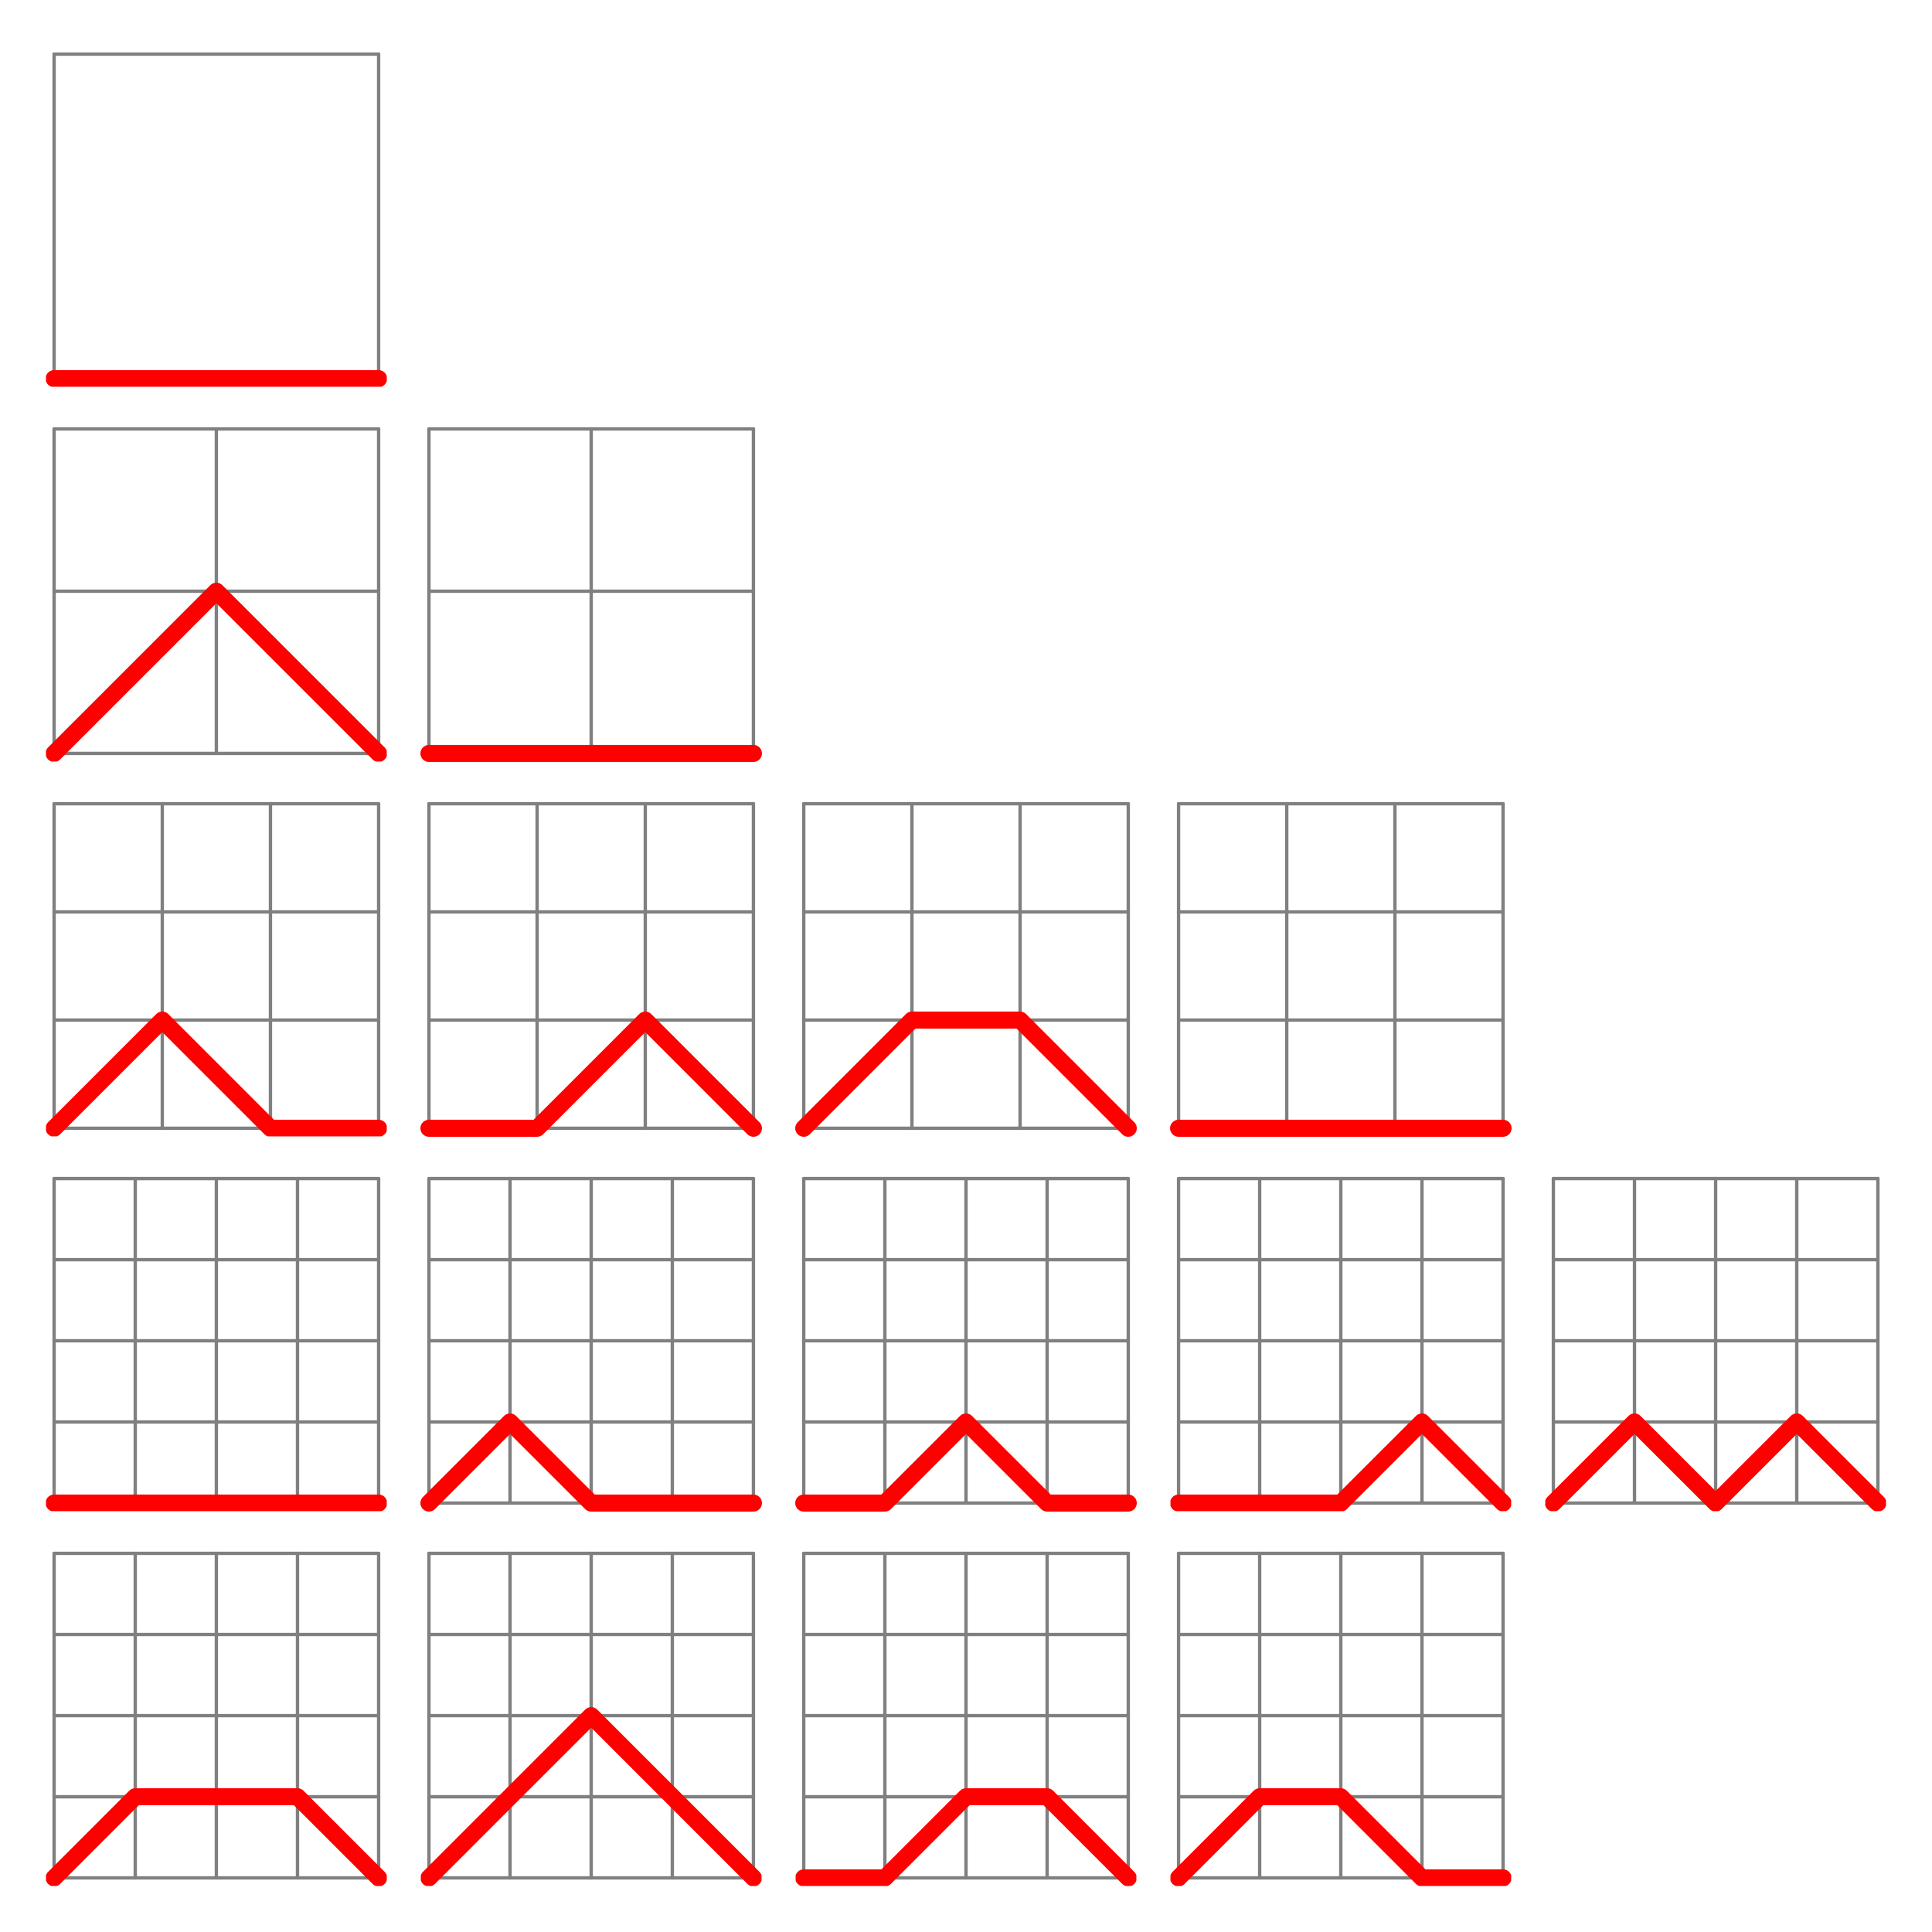 <?xml version="1.0" encoding="UTF-8"?>
<svg xmlns="http://www.w3.org/2000/svg" xmlns:xlink="http://www.w3.org/1999/xlink" width="288" height="288" viewBox="0 0 288 288">
<defs>
<clipPath id="clip-0">
<path clip-rule="nonzero" d="M 6.855 266 L 57.652 266 L 57.652 281.145 L 6.855 281.145 Z M 6.855 266 "/>
</clipPath>
<clipPath id="clip-1">
<path clip-rule="nonzero" d="M 62.73 254 L 113.523 254 L 113.523 281.145 L 62.73 281.145 Z M 62.73 254 "/>
</clipPath>
<clipPath id="clip-2">
<path clip-rule="nonzero" d="M 118.602 266 L 169.398 266 L 169.398 281.145 L 118.602 281.145 Z M 118.602 266 "/>
</clipPath>
<clipPath id="clip-3">
<path clip-rule="nonzero" d="M 174.477 266 L 225.27 266 L 225.27 281.145 L 174.477 281.145 Z M 174.477 266 "/>
</clipPath>
<clipPath id="clip-4">
<path clip-rule="nonzero" d="M 6.855 222 L 57.652 222 L 57.652 225.27 L 6.855 225.27 Z M 6.855 222 "/>
</clipPath>
<clipPath id="clip-5">
<path clip-rule="nonzero" d="M 62.73 210 L 113.523 210 L 113.523 225.27 L 62.73 225.27 Z M 62.73 210 "/>
</clipPath>
<clipPath id="clip-6">
<path clip-rule="nonzero" d="M 118.602 210 L 169.398 210 L 169.398 225.27 L 118.602 225.27 Z M 118.602 210 "/>
</clipPath>
<clipPath id="clip-7">
<path clip-rule="nonzero" d="M 174.477 210 L 225.27 210 L 225.27 225.27 L 174.477 225.27 Z M 174.477 210 "/>
</clipPath>
<clipPath id="clip-8">
<path clip-rule="nonzero" d="M 230.348 210 L 281.141 210 L 281.141 225.27 L 230.348 225.27 Z M 230.348 210 "/>
</clipPath>
<clipPath id="clip-9">
<path clip-rule="nonzero" d="M 6.855 150 L 57.652 150 L 57.652 169.398 L 6.855 169.398 Z M 6.855 150 "/>
</clipPath>
<clipPath id="clip-10">
<path clip-rule="nonzero" d="M 62.73 150 L 113.523 150 L 113.523 169.398 L 62.73 169.398 Z M 62.73 150 "/>
</clipPath>
<clipPath id="clip-11">
<path clip-rule="nonzero" d="M 118.602 150 L 169.398 150 L 169.398 169.398 L 118.602 169.398 Z M 118.602 150 "/>
</clipPath>
<clipPath id="clip-12">
<path clip-rule="nonzero" d="M 174.477 166 L 225.27 166 L 225.27 169.398 L 174.477 169.398 Z M 174.477 166 "/>
</clipPath>
<clipPath id="clip-13">
<path clip-rule="nonzero" d="M 6.855 86 L 57.652 86 L 57.652 113.523 L 6.855 113.523 Z M 6.855 86 "/>
</clipPath>
<clipPath id="clip-14">
<path clip-rule="nonzero" d="M 62.73 111 L 113.523 111 L 113.523 113.523 L 62.73 113.523 Z M 62.73 111 "/>
</clipPath>
<clipPath id="clip-15">
<path clip-rule="nonzero" d="M 6.855 55 L 57.652 55 L 57.652 57.652 L 6.855 57.652 Z M 6.855 55 "/>
</clipPath>
</defs>
<path fill="none" stroke-width="5" stroke-linecap="round" stroke-linejoin="round" stroke="rgb(50%, 50%, 50%)" stroke-opacity="1" stroke-miterlimit="10" d="M 80.664 80.664 L 564.414 80.664 " transform="matrix(0.1, 0, 0, -0.1, 0, 288)"/>
<path fill="none" stroke-width="5" stroke-linecap="round" stroke-linejoin="round" stroke="rgb(50%, 50%, 50%)" stroke-opacity="1" stroke-miterlimit="10" d="M 80.664 80.664 L 80.664 564.414 " transform="matrix(0.1, 0, 0, -0.1, 0, 288)"/>
<path fill="none" stroke-width="5" stroke-linecap="round" stroke-linejoin="round" stroke="rgb(50%, 50%, 50%)" stroke-opacity="1" stroke-miterlimit="10" d="M 80.664 201.602 L 564.414 201.602 " transform="matrix(0.1, 0, 0, -0.1, 0, 288)"/>
<path fill="none" stroke-width="5" stroke-linecap="round" stroke-linejoin="round" stroke="rgb(50%, 50%, 50%)" stroke-opacity="1" stroke-miterlimit="10" d="M 201.602 80.664 L 201.602 564.414 " transform="matrix(0.1, 0, 0, -0.1, 0, 288)"/>
<path fill="none" stroke-width="5" stroke-linecap="round" stroke-linejoin="round" stroke="rgb(50%, 50%, 50%)" stroke-opacity="1" stroke-miterlimit="10" d="M 80.664 322.539 L 564.414 322.539 " transform="matrix(0.1, 0, 0, -0.1, 0, 288)"/>
<path fill="none" stroke-width="5" stroke-linecap="round" stroke-linejoin="round" stroke="rgb(50%, 50%, 50%)" stroke-opacity="1" stroke-miterlimit="10" d="M 322.539 80.664 L 322.539 564.414 " transform="matrix(0.1, 0, 0, -0.1, 0, 288)"/>
<path fill="none" stroke-width="5" stroke-linecap="round" stroke-linejoin="round" stroke="rgb(50%, 50%, 50%)" stroke-opacity="1" stroke-miterlimit="10" d="M 80.664 443.477 L 564.414 443.477 " transform="matrix(0.1, 0, 0, -0.1, 0, 288)"/>
<path fill="none" stroke-width="5" stroke-linecap="round" stroke-linejoin="round" stroke="rgb(50%, 50%, 50%)" stroke-opacity="1" stroke-miterlimit="10" d="M 443.477 80.664 L 443.477 564.414 " transform="matrix(0.1, 0, 0, -0.1, 0, 288)"/>
<path fill="none" stroke-width="5" stroke-linecap="round" stroke-linejoin="round" stroke="rgb(50%, 50%, 50%)" stroke-opacity="1" stroke-miterlimit="10" d="M 80.664 564.414 L 564.414 564.414 " transform="matrix(0.1, 0, 0, -0.1, 0, 288)"/>
<path fill="none" stroke-width="5" stroke-linecap="round" stroke-linejoin="round" stroke="rgb(50%, 50%, 50%)" stroke-opacity="1" stroke-miterlimit="10" d="M 564.414 80.664 L 564.414 564.414 " transform="matrix(0.1, 0, 0, -0.1, 0, 288)"/>
<g clip-path="url(#clip-0)">
<path fill="none" stroke-width="25.397" stroke-linecap="round" stroke-linejoin="round" stroke="rgb(100%, 0%, 0%)" stroke-opacity="1" stroke-miterlimit="10" d="M 80.664 80.664 L 201.602 201.602 L 443.477 201.602 L 564.414 80.664 " transform="matrix(0.1, 0, 0, -0.1, 0, 288)"/>
</g>
<path fill="none" stroke-width="5" stroke-linecap="round" stroke-linejoin="round" stroke="rgb(50%, 50%, 50%)" stroke-opacity="1" stroke-miterlimit="10" d="M 639.414 80.664 L 1123.125 80.664 " transform="matrix(0.1, 0, 0, -0.1, 0, 288)"/>
<path fill="none" stroke-width="5" stroke-linecap="round" stroke-linejoin="round" stroke="rgb(50%, 50%, 50%)" stroke-opacity="1" stroke-miterlimit="10" d="M 639.414 80.664 L 639.414 564.414 " transform="matrix(0.1, 0, 0, -0.1, 0, 288)"/>
<path fill="none" stroke-width="5" stroke-linecap="round" stroke-linejoin="round" stroke="rgb(50%, 50%, 50%)" stroke-opacity="1" stroke-miterlimit="10" d="M 639.414 201.602 L 1123.125 201.602 " transform="matrix(0.1, 0, 0, -0.1, 0, 288)"/>
<path fill="none" stroke-width="5" stroke-linecap="round" stroke-linejoin="round" stroke="rgb(50%, 50%, 50%)" stroke-opacity="1" stroke-miterlimit="10" d="M 760.312 80.664 L 760.312 564.414 " transform="matrix(0.1, 0, 0, -0.1, 0, 288)"/>
<path fill="none" stroke-width="5" stroke-linecap="round" stroke-linejoin="round" stroke="rgb(50%, 50%, 50%)" stroke-opacity="1" stroke-miterlimit="10" d="M 639.414 322.539 L 1123.125 322.539 " transform="matrix(0.1, 0, 0, -0.1, 0, 288)"/>
<path fill="none" stroke-width="5" stroke-linecap="round" stroke-linejoin="round" stroke="rgb(50%, 50%, 50%)" stroke-opacity="1" stroke-miterlimit="10" d="M 881.289 80.664 L 881.289 564.414 " transform="matrix(0.1, 0, 0, -0.1, 0, 288)"/>
<path fill="none" stroke-width="5" stroke-linecap="round" stroke-linejoin="round" stroke="rgb(50%, 50%, 50%)" stroke-opacity="1" stroke-miterlimit="10" d="M 639.414 443.477 L 1123.125 443.477 " transform="matrix(0.1, 0, 0, -0.1, 0, 288)"/>
<path fill="none" stroke-width="5" stroke-linecap="round" stroke-linejoin="round" stroke="rgb(50%, 50%, 50%)" stroke-opacity="1" stroke-miterlimit="10" d="M 1002.227 80.664 L 1002.227 564.414 " transform="matrix(0.1, 0, 0, -0.1, 0, 288)"/>
<path fill="none" stroke-width="5" stroke-linecap="round" stroke-linejoin="round" stroke="rgb(50%, 50%, 50%)" stroke-opacity="1" stroke-miterlimit="10" d="M 639.414 564.414 L 1123.125 564.414 " transform="matrix(0.1, 0, 0, -0.1, 0, 288)"/>
<path fill="none" stroke-width="5" stroke-linecap="round" stroke-linejoin="round" stroke="rgb(50%, 50%, 50%)" stroke-opacity="1" stroke-miterlimit="10" d="M 1123.125 80.664 L 1123.125 564.414 " transform="matrix(0.1, 0, 0, -0.1, 0, 288)"/>
<g clip-path="url(#clip-1)">
<path fill="none" stroke-width="25.397" stroke-linecap="round" stroke-linejoin="round" stroke="rgb(100%, 0%, 0%)" stroke-opacity="1" stroke-miterlimit="10" d="M 639.414 80.664 L 760.312 201.602 L 881.289 322.539 L 1002.227 201.602 L 1123.125 80.664 " transform="matrix(0.1, 0, 0, -0.1, 0, 288)"/>
</g>
<path fill="none" stroke-width="5" stroke-linecap="round" stroke-linejoin="round" stroke="rgb(50%, 50%, 50%)" stroke-opacity="1" stroke-miterlimit="10" d="M 1198.125 80.664 L 1681.875 80.664 " transform="matrix(0.1, 0, 0, -0.1, 0, 288)"/>
<path fill="none" stroke-width="5" stroke-linecap="round" stroke-linejoin="round" stroke="rgb(50%, 50%, 50%)" stroke-opacity="1" stroke-miterlimit="10" d="M 1198.125 80.664 L 1198.125 564.414 " transform="matrix(0.1, 0, 0, -0.1, 0, 288)"/>
<path fill="none" stroke-width="5" stroke-linecap="round" stroke-linejoin="round" stroke="rgb(50%, 50%, 50%)" stroke-opacity="1" stroke-miterlimit="10" d="M 1198.125 201.602 L 1681.875 201.602 " transform="matrix(0.1, 0, 0, -0.1, 0, 288)"/>
<path fill="none" stroke-width="5" stroke-linecap="round" stroke-linejoin="round" stroke="rgb(50%, 50%, 50%)" stroke-opacity="1" stroke-miterlimit="10" d="M 1319.062 80.664 L 1319.062 564.414 " transform="matrix(0.1, 0, 0, -0.1, 0, 288)"/>
<path fill="none" stroke-width="5" stroke-linecap="round" stroke-linejoin="round" stroke="rgb(50%, 50%, 50%)" stroke-opacity="1" stroke-miterlimit="10" d="M 1198.125 322.539 L 1681.875 322.539 " transform="matrix(0.1, 0, 0, -0.1, 0, 288)"/>
<path fill="none" stroke-width="5" stroke-linecap="round" stroke-linejoin="round" stroke="rgb(50%, 50%, 50%)" stroke-opacity="1" stroke-miterlimit="10" d="M 1440 80.664 L 1440 564.414 " transform="matrix(0.1, 0, 0, -0.1, 0, 288)"/>
<path fill="none" stroke-width="5" stroke-linecap="round" stroke-linejoin="round" stroke="rgb(50%, 50%, 50%)" stroke-opacity="1" stroke-miterlimit="10" d="M 1198.125 443.477 L 1681.875 443.477 " transform="matrix(0.1, 0, 0, -0.1, 0, 288)"/>
<path fill="none" stroke-width="5" stroke-linecap="round" stroke-linejoin="round" stroke="rgb(50%, 50%, 50%)" stroke-opacity="1" stroke-miterlimit="10" d="M 1560.938 80.664 L 1560.938 564.414 " transform="matrix(0.1, 0, 0, -0.1, 0, 288)"/>
<path fill="none" stroke-width="5" stroke-linecap="round" stroke-linejoin="round" stroke="rgb(50%, 50%, 50%)" stroke-opacity="1" stroke-miterlimit="10" d="M 1198.125 564.414 L 1681.875 564.414 " transform="matrix(0.1, 0, 0, -0.1, 0, 288)"/>
<path fill="none" stroke-width="5" stroke-linecap="round" stroke-linejoin="round" stroke="rgb(50%, 50%, 50%)" stroke-opacity="1" stroke-miterlimit="10" d="M 1681.875 80.664 L 1681.875 564.414 " transform="matrix(0.1, 0, 0, -0.1, 0, 288)"/>
<g clip-path="url(#clip-2)">
<path fill="none" stroke-width="25.397" stroke-linecap="round" stroke-linejoin="round" stroke="rgb(100%, 0%, 0%)" stroke-opacity="1" stroke-miterlimit="10" d="M 1198.125 80.664 L 1319.062 80.664 L 1440 201.602 L 1560.938 201.602 L 1681.875 80.664 " transform="matrix(0.1, 0, 0, -0.1, 0, 288)"/>
</g>
<path fill="none" stroke-width="5" stroke-linecap="round" stroke-linejoin="round" stroke="rgb(50%, 50%, 50%)" stroke-opacity="1" stroke-miterlimit="10" d="M 1756.875 80.664 L 2240.625 80.664 " transform="matrix(0.1, 0, 0, -0.1, 0, 288)"/>
<path fill="none" stroke-width="5" stroke-linecap="round" stroke-linejoin="round" stroke="rgb(50%, 50%, 50%)" stroke-opacity="1" stroke-miterlimit="10" d="M 1756.875 80.664 L 1756.875 564.414 " transform="matrix(0.1, 0, 0, -0.1, 0, 288)"/>
<path fill="none" stroke-width="5" stroke-linecap="round" stroke-linejoin="round" stroke="rgb(50%, 50%, 50%)" stroke-opacity="1" stroke-miterlimit="10" d="M 1756.875 201.602 L 2240.625 201.602 " transform="matrix(0.1, 0, 0, -0.1, 0, 288)"/>
<path fill="none" stroke-width="5" stroke-linecap="round" stroke-linejoin="round" stroke="rgb(50%, 50%, 50%)" stroke-opacity="1" stroke-miterlimit="10" d="M 1877.773 80.664 L 1877.773 564.414 " transform="matrix(0.1, 0, 0, -0.1, 0, 288)"/>
<path fill="none" stroke-width="5" stroke-linecap="round" stroke-linejoin="round" stroke="rgb(50%, 50%, 50%)" stroke-opacity="1" stroke-miterlimit="10" d="M 1756.875 322.539 L 2240.625 322.539 " transform="matrix(0.1, 0, 0, -0.1, 0, 288)"/>
<path fill="none" stroke-width="5" stroke-linecap="round" stroke-linejoin="round" stroke="rgb(50%, 50%, 50%)" stroke-opacity="1" stroke-miterlimit="10" d="M 1998.711 80.664 L 1998.711 564.414 " transform="matrix(0.1, 0, 0, -0.1, 0, 288)"/>
<path fill="none" stroke-width="5" stroke-linecap="round" stroke-linejoin="round" stroke="rgb(50%, 50%, 50%)" stroke-opacity="1" stroke-miterlimit="10" d="M 1756.875 443.477 L 2240.625 443.477 " transform="matrix(0.1, 0, 0, -0.1, 0, 288)"/>
<path fill="none" stroke-width="5" stroke-linecap="round" stroke-linejoin="round" stroke="rgb(50%, 50%, 50%)" stroke-opacity="1" stroke-miterlimit="10" d="M 2119.688 80.664 L 2119.688 564.414 " transform="matrix(0.1, 0, 0, -0.1, 0, 288)"/>
<path fill="none" stroke-width="5" stroke-linecap="round" stroke-linejoin="round" stroke="rgb(50%, 50%, 50%)" stroke-opacity="1" stroke-miterlimit="10" d="M 1756.875 564.414 L 2240.625 564.414 " transform="matrix(0.1, 0, 0, -0.1, 0, 288)"/>
<path fill="none" stroke-width="5" stroke-linecap="round" stroke-linejoin="round" stroke="rgb(50%, 50%, 50%)" stroke-opacity="1" stroke-miterlimit="10" d="M 2240.625 80.664 L 2240.625 564.414 " transform="matrix(0.1, 0, 0, -0.1, 0, 288)"/>
<g clip-path="url(#clip-3)">
<path fill="none" stroke-width="25.397" stroke-linecap="round" stroke-linejoin="round" stroke="rgb(100%, 0%, 0%)" stroke-opacity="1" stroke-miterlimit="10" d="M 1756.875 80.664 L 1877.773 201.602 L 1998.711 201.602 L 2119.688 80.664 L 2240.625 80.664 " transform="matrix(0.1, 0, 0, -0.1, 0, 288)"/>
</g>
<path fill="none" stroke-width="5" stroke-linecap="round" stroke-linejoin="round" stroke="rgb(50%, 50%, 50%)" stroke-opacity="1" stroke-miterlimit="10" d="M 80.664 639.414 L 564.414 639.414 " transform="matrix(0.1, 0, 0, -0.1, 0, 288)"/>
<path fill="none" stroke-width="5" stroke-linecap="round" stroke-linejoin="round" stroke="rgb(50%, 50%, 50%)" stroke-opacity="1" stroke-miterlimit="10" d="M 80.664 639.414 L 80.664 1123.125 " transform="matrix(0.1, 0, 0, -0.1, 0, 288)"/>
<path fill="none" stroke-width="5" stroke-linecap="round" stroke-linejoin="round" stroke="rgb(50%, 50%, 50%)" stroke-opacity="1" stroke-miterlimit="10" d="M 80.664 760.312 L 564.414 760.312 " transform="matrix(0.1, 0, 0, -0.1, 0, 288)"/>
<path fill="none" stroke-width="5" stroke-linecap="round" stroke-linejoin="round" stroke="rgb(50%, 50%, 50%)" stroke-opacity="1" stroke-miterlimit="10" d="M 201.602 639.414 L 201.602 1123.125 " transform="matrix(0.1, 0, 0, -0.1, 0, 288)"/>
<path fill="none" stroke-width="5" stroke-linecap="round" stroke-linejoin="round" stroke="rgb(50%, 50%, 50%)" stroke-opacity="1" stroke-miterlimit="10" d="M 80.664 881.289 L 564.414 881.289 " transform="matrix(0.1, 0, 0, -0.1, 0, 288)"/>
<path fill="none" stroke-width="5" stroke-linecap="round" stroke-linejoin="round" stroke="rgb(50%, 50%, 50%)" stroke-opacity="1" stroke-miterlimit="10" d="M 322.539 639.414 L 322.539 1123.125 " transform="matrix(0.1, 0, 0, -0.1, 0, 288)"/>
<path fill="none" stroke-width="5" stroke-linecap="round" stroke-linejoin="round" stroke="rgb(50%, 50%, 50%)" stroke-opacity="1" stroke-miterlimit="10" d="M 80.664 1002.227 L 564.414 1002.227 " transform="matrix(0.1, 0, 0, -0.1, 0, 288)"/>
<path fill="none" stroke-width="5" stroke-linecap="round" stroke-linejoin="round" stroke="rgb(50%, 50%, 50%)" stroke-opacity="1" stroke-miterlimit="10" d="M 443.477 639.414 L 443.477 1123.125 " transform="matrix(0.1, 0, 0, -0.1, 0, 288)"/>
<path fill="none" stroke-width="5" stroke-linecap="round" stroke-linejoin="round" stroke="rgb(50%, 50%, 50%)" stroke-opacity="1" stroke-miterlimit="10" d="M 80.664 1123.125 L 564.414 1123.125 " transform="matrix(0.1, 0, 0, -0.1, 0, 288)"/>
<path fill="none" stroke-width="5" stroke-linecap="round" stroke-linejoin="round" stroke="rgb(50%, 50%, 50%)" stroke-opacity="1" stroke-miterlimit="10" d="M 564.414 639.414 L 564.414 1123.125 " transform="matrix(0.1, 0, 0, -0.1, 0, 288)"/>
<g clip-path="url(#clip-4)">
<path fill="none" stroke-width="25.397" stroke-linecap="round" stroke-linejoin="round" stroke="rgb(100%, 0%, 0%)" stroke-opacity="1" stroke-miterlimit="10" d="M 80.664 639.414 L 564.414 639.414 " transform="matrix(0.1, 0, 0, -0.1, 0, 288)"/>
</g>
<path fill="none" stroke-width="5" stroke-linecap="round" stroke-linejoin="round" stroke="rgb(50%, 50%, 50%)" stroke-opacity="1" stroke-miterlimit="10" d="M 639.414 639.414 L 1123.125 639.414 " transform="matrix(0.1, 0, 0, -0.1, 0, 288)"/>
<path fill="none" stroke-width="5" stroke-linecap="round" stroke-linejoin="round" stroke="rgb(50%, 50%, 50%)" stroke-opacity="1" stroke-miterlimit="10" d="M 639.414 639.414 L 639.414 1123.125 " transform="matrix(0.1, 0, 0, -0.1, 0, 288)"/>
<path fill="none" stroke-width="5" stroke-linecap="round" stroke-linejoin="round" stroke="rgb(50%, 50%, 50%)" stroke-opacity="1" stroke-miterlimit="10" d="M 639.414 760.312 L 1123.125 760.312 " transform="matrix(0.1, 0, 0, -0.1, 0, 288)"/>
<path fill="none" stroke-width="5" stroke-linecap="round" stroke-linejoin="round" stroke="rgb(50%, 50%, 50%)" stroke-opacity="1" stroke-miterlimit="10" d="M 760.312 639.414 L 760.312 1123.125 " transform="matrix(0.1, 0, 0, -0.1, 0, 288)"/>
<path fill="none" stroke-width="5" stroke-linecap="round" stroke-linejoin="round" stroke="rgb(50%, 50%, 50%)" stroke-opacity="1" stroke-miterlimit="10" d="M 639.414 881.289 L 1123.125 881.289 " transform="matrix(0.1, 0, 0, -0.1, 0, 288)"/>
<path fill="none" stroke-width="5" stroke-linecap="round" stroke-linejoin="round" stroke="rgb(50%, 50%, 50%)" stroke-opacity="1" stroke-miterlimit="10" d="M 881.289 639.414 L 881.289 1123.125 " transform="matrix(0.1, 0, 0, -0.1, 0, 288)"/>
<path fill="none" stroke-width="5" stroke-linecap="round" stroke-linejoin="round" stroke="rgb(50%, 50%, 50%)" stroke-opacity="1" stroke-miterlimit="10" d="M 639.414 1002.227 L 1123.125 1002.227 " transform="matrix(0.1, 0, 0, -0.1, 0, 288)"/>
<path fill="none" stroke-width="5" stroke-linecap="round" stroke-linejoin="round" stroke="rgb(50%, 50%, 50%)" stroke-opacity="1" stroke-miterlimit="10" d="M 1002.227 639.414 L 1002.227 1123.125 " transform="matrix(0.1, 0, 0, -0.1, 0, 288)"/>
<path fill="none" stroke-width="5" stroke-linecap="round" stroke-linejoin="round" stroke="rgb(50%, 50%, 50%)" stroke-opacity="1" stroke-miterlimit="10" d="M 639.414 1123.125 L 1123.125 1123.125 " transform="matrix(0.1, 0, 0, -0.1, 0, 288)"/>
<path fill="none" stroke-width="5" stroke-linecap="round" stroke-linejoin="round" stroke="rgb(50%, 50%, 50%)" stroke-opacity="1" stroke-miterlimit="10" d="M 1123.125 639.414 L 1123.125 1123.125 " transform="matrix(0.1, 0, 0, -0.1, 0, 288)"/>
<g clip-path="url(#clip-5)">
<path fill="none" stroke-width="25.397" stroke-linecap="round" stroke-linejoin="round" stroke="rgb(100%, 0%, 0%)" stroke-opacity="1" stroke-miterlimit="10" d="M 639.414 639.414 L 760.312 760.312 L 881.289 639.414 L 1123.125 639.414 " transform="matrix(0.1, 0, 0, -0.1, 0, 288)"/>
</g>
<path fill="none" stroke-width="5" stroke-linecap="round" stroke-linejoin="round" stroke="rgb(50%, 50%, 50%)" stroke-opacity="1" stroke-miterlimit="10" d="M 1198.125 639.414 L 1681.875 639.414 " transform="matrix(0.1, 0, 0, -0.1, 0, 288)"/>
<path fill="none" stroke-width="5" stroke-linecap="round" stroke-linejoin="round" stroke="rgb(50%, 50%, 50%)" stroke-opacity="1" stroke-miterlimit="10" d="M 1198.125 639.414 L 1198.125 1123.125 " transform="matrix(0.1, 0, 0, -0.1, 0, 288)"/>
<path fill="none" stroke-width="5" stroke-linecap="round" stroke-linejoin="round" stroke="rgb(50%, 50%, 50%)" stroke-opacity="1" stroke-miterlimit="10" d="M 1198.125 760.312 L 1681.875 760.312 " transform="matrix(0.1, 0, 0, -0.1, 0, 288)"/>
<path fill="none" stroke-width="5" stroke-linecap="round" stroke-linejoin="round" stroke="rgb(50%, 50%, 50%)" stroke-opacity="1" stroke-miterlimit="10" d="M 1319.062 639.414 L 1319.062 1123.125 " transform="matrix(0.1, 0, 0, -0.1, 0, 288)"/>
<path fill="none" stroke-width="5" stroke-linecap="round" stroke-linejoin="round" stroke="rgb(50%, 50%, 50%)" stroke-opacity="1" stroke-miterlimit="10" d="M 1198.125 881.289 L 1681.875 881.289 " transform="matrix(0.1, 0, 0, -0.1, 0, 288)"/>
<path fill="none" stroke-width="5" stroke-linecap="round" stroke-linejoin="round" stroke="rgb(50%, 50%, 50%)" stroke-opacity="1" stroke-miterlimit="10" d="M 1440 639.414 L 1440 1123.125 " transform="matrix(0.1, 0, 0, -0.1, 0, 288)"/>
<path fill="none" stroke-width="5" stroke-linecap="round" stroke-linejoin="round" stroke="rgb(50%, 50%, 50%)" stroke-opacity="1" stroke-miterlimit="10" d="M 1198.125 1002.227 L 1681.875 1002.227 " transform="matrix(0.1, 0, 0, -0.1, 0, 288)"/>
<path fill="none" stroke-width="5" stroke-linecap="round" stroke-linejoin="round" stroke="rgb(50%, 50%, 50%)" stroke-opacity="1" stroke-miterlimit="10" d="M 1560.938 639.414 L 1560.938 1123.125 " transform="matrix(0.1, 0, 0, -0.1, 0, 288)"/>
<path fill="none" stroke-width="5" stroke-linecap="round" stroke-linejoin="round" stroke="rgb(50%, 50%, 50%)" stroke-opacity="1" stroke-miterlimit="10" d="M 1198.125 1123.125 L 1681.875 1123.125 " transform="matrix(0.1, 0, 0, -0.1, 0, 288)"/>
<path fill="none" stroke-width="5" stroke-linecap="round" stroke-linejoin="round" stroke="rgb(50%, 50%, 50%)" stroke-opacity="1" stroke-miterlimit="10" d="M 1681.875 639.414 L 1681.875 1123.125 " transform="matrix(0.1, 0, 0, -0.1, 0, 288)"/>
<g clip-path="url(#clip-6)">
<path fill="none" stroke-width="25.397" stroke-linecap="round" stroke-linejoin="round" stroke="rgb(100%, 0%, 0%)" stroke-opacity="1" stroke-miterlimit="10" d="M 1198.125 639.414 L 1319.062 639.414 L 1440 760.312 L 1560.938 639.414 L 1681.875 639.414 " transform="matrix(0.1, 0, 0, -0.1, 0, 288)"/>
</g>
<path fill="none" stroke-width="5" stroke-linecap="round" stroke-linejoin="round" stroke="rgb(50%, 50%, 50%)" stroke-opacity="1" stroke-miterlimit="10" d="M 1756.875 639.414 L 2240.625 639.414 " transform="matrix(0.1, 0, 0, -0.1, 0, 288)"/>
<path fill="none" stroke-width="5" stroke-linecap="round" stroke-linejoin="round" stroke="rgb(50%, 50%, 50%)" stroke-opacity="1" stroke-miterlimit="10" d="M 1756.875 639.414 L 1756.875 1123.125 " transform="matrix(0.1, 0, 0, -0.1, 0, 288)"/>
<path fill="none" stroke-width="5" stroke-linecap="round" stroke-linejoin="round" stroke="rgb(50%, 50%, 50%)" stroke-opacity="1" stroke-miterlimit="10" d="M 1756.875 760.312 L 2240.625 760.312 " transform="matrix(0.1, 0, 0, -0.1, 0, 288)"/>
<path fill="none" stroke-width="5" stroke-linecap="round" stroke-linejoin="round" stroke="rgb(50%, 50%, 50%)" stroke-opacity="1" stroke-miterlimit="10" d="M 1877.773 639.414 L 1877.773 1123.125 " transform="matrix(0.1, 0, 0, -0.1, 0, 288)"/>
<path fill="none" stroke-width="5" stroke-linecap="round" stroke-linejoin="round" stroke="rgb(50%, 50%, 50%)" stroke-opacity="1" stroke-miterlimit="10" d="M 1756.875 881.289 L 2240.625 881.289 " transform="matrix(0.1, 0, 0, -0.1, 0, 288)"/>
<path fill="none" stroke-width="5" stroke-linecap="round" stroke-linejoin="round" stroke="rgb(50%, 50%, 50%)" stroke-opacity="1" stroke-miterlimit="10" d="M 1998.711 639.414 L 1998.711 1123.125 " transform="matrix(0.1, 0, 0, -0.1, 0, 288)"/>
<path fill="none" stroke-width="5" stroke-linecap="round" stroke-linejoin="round" stroke="rgb(50%, 50%, 50%)" stroke-opacity="1" stroke-miterlimit="10" d="M 1756.875 1002.227 L 2240.625 1002.227 " transform="matrix(0.1, 0, 0, -0.1, 0, 288)"/>
<path fill="none" stroke-width="5" stroke-linecap="round" stroke-linejoin="round" stroke="rgb(50%, 50%, 50%)" stroke-opacity="1" stroke-miterlimit="10" d="M 2119.688 639.414 L 2119.688 1123.125 " transform="matrix(0.1, 0, 0, -0.1, 0, 288)"/>
<path fill="none" stroke-width="5" stroke-linecap="round" stroke-linejoin="round" stroke="rgb(50%, 50%, 50%)" stroke-opacity="1" stroke-miterlimit="10" d="M 1756.875 1123.125 L 2240.625 1123.125 " transform="matrix(0.1, 0, 0, -0.1, 0, 288)"/>
<path fill="none" stroke-width="5" stroke-linecap="round" stroke-linejoin="round" stroke="rgb(50%, 50%, 50%)" stroke-opacity="1" stroke-miterlimit="10" d="M 2240.625 639.414 L 2240.625 1123.125 " transform="matrix(0.1, 0, 0, -0.1, 0, 288)"/>
<g clip-path="url(#clip-7)">
<path fill="none" stroke-width="25.397" stroke-linecap="round" stroke-linejoin="round" stroke="rgb(100%, 0%, 0%)" stroke-opacity="1" stroke-miterlimit="10" d="M 1756.875 639.414 L 1998.711 639.414 L 2119.688 760.312 L 2240.625 639.414 " transform="matrix(0.1, 0, 0, -0.1, 0, 288)"/>
</g>
<path fill="none" stroke-width="5" stroke-linecap="round" stroke-linejoin="round" stroke="rgb(50%, 50%, 50%)" stroke-opacity="1" stroke-miterlimit="10" d="M 2315.586 639.414 L 2799.336 639.414 " transform="matrix(0.1, 0, 0, -0.1, 0, 288)"/>
<path fill="none" stroke-width="5" stroke-linecap="round" stroke-linejoin="round" stroke="rgb(50%, 50%, 50%)" stroke-opacity="1" stroke-miterlimit="10" d="M 2315.586 639.414 L 2315.586 1123.125 " transform="matrix(0.1, 0, 0, -0.1, 0, 288)"/>
<path fill="none" stroke-width="5" stroke-linecap="round" stroke-linejoin="round" stroke="rgb(50%, 50%, 50%)" stroke-opacity="1" stroke-miterlimit="10" d="M 2315.586 760.312 L 2799.336 760.312 " transform="matrix(0.1, 0, 0, -0.1, 0, 288)"/>
<path fill="none" stroke-width="5" stroke-linecap="round" stroke-linejoin="round" stroke="rgb(50%, 50%, 50%)" stroke-opacity="1" stroke-miterlimit="10" d="M 2436.523 639.414 L 2436.523 1123.125 " transform="matrix(0.1, 0, 0, -0.1, 0, 288)"/>
<path fill="none" stroke-width="5" stroke-linecap="round" stroke-linejoin="round" stroke="rgb(50%, 50%, 50%)" stroke-opacity="1" stroke-miterlimit="10" d="M 2315.586 881.289 L 2799.336 881.289 " transform="matrix(0.1, 0, 0, -0.1, 0, 288)"/>
<path fill="none" stroke-width="5" stroke-linecap="round" stroke-linejoin="round" stroke="rgb(50%, 50%, 50%)" stroke-opacity="1" stroke-miterlimit="10" d="M 2557.461 639.414 L 2557.461 1123.125 " transform="matrix(0.1, 0, 0, -0.1, 0, 288)"/>
<path fill="none" stroke-width="5" stroke-linecap="round" stroke-linejoin="round" stroke="rgb(50%, 50%, 50%)" stroke-opacity="1" stroke-miterlimit="10" d="M 2315.586 1002.227 L 2799.336 1002.227 " transform="matrix(0.1, 0, 0, -0.1, 0, 288)"/>
<path fill="none" stroke-width="5" stroke-linecap="round" stroke-linejoin="round" stroke="rgb(50%, 50%, 50%)" stroke-opacity="1" stroke-miterlimit="10" d="M 2678.398 639.414 L 2678.398 1123.125 " transform="matrix(0.1, 0, 0, -0.1, 0, 288)"/>
<path fill="none" stroke-width="5" stroke-linecap="round" stroke-linejoin="round" stroke="rgb(50%, 50%, 50%)" stroke-opacity="1" stroke-miterlimit="10" d="M 2315.586 1123.125 L 2799.336 1123.125 " transform="matrix(0.1, 0, 0, -0.1, 0, 288)"/>
<path fill="none" stroke-width="5" stroke-linecap="round" stroke-linejoin="round" stroke="rgb(50%, 50%, 50%)" stroke-opacity="1" stroke-miterlimit="10" d="M 2799.336 639.414 L 2799.336 1123.125 " transform="matrix(0.1, 0, 0, -0.1, 0, 288)"/>
<g clip-path="url(#clip-8)">
<path fill="none" stroke-width="25.397" stroke-linecap="round" stroke-linejoin="round" stroke="rgb(100%, 0%, 0%)" stroke-opacity="1" stroke-miterlimit="10" d="M 2315.586 639.414 L 2436.523 760.312 L 2557.461 639.414 L 2678.398 760.312 L 2799.336 639.414 " transform="matrix(0.1, 0, 0, -0.1, 0, 288)"/>
</g>
<path fill="none" stroke-width="5" stroke-linecap="round" stroke-linejoin="round" stroke="rgb(50%, 50%, 50%)" stroke-opacity="1" stroke-miterlimit="10" d="M 80.664 1198.125 L 564.414 1198.125 " transform="matrix(0.1, 0, 0, -0.1, 0, 288)"/>
<path fill="none" stroke-width="5" stroke-linecap="round" stroke-linejoin="round" stroke="rgb(50%, 50%, 50%)" stroke-opacity="1" stroke-miterlimit="10" d="M 80.664 1198.125 L 80.664 1681.875 " transform="matrix(0.1, 0, 0, -0.1, 0, 288)"/>
<path fill="none" stroke-width="5" stroke-linecap="round" stroke-linejoin="round" stroke="rgb(50%, 50%, 50%)" stroke-opacity="1" stroke-miterlimit="10" d="M 80.664 1359.375 L 564.414 1359.375 " transform="matrix(0.1, 0, 0, -0.1, 0, 288)"/>
<path fill="none" stroke-width="5" stroke-linecap="round" stroke-linejoin="round" stroke="rgb(50%, 50%, 50%)" stroke-opacity="1" stroke-miterlimit="10" d="M 241.914 1198.125 L 241.914 1681.875 " transform="matrix(0.1, 0, 0, -0.1, 0, 288)"/>
<path fill="none" stroke-width="5" stroke-linecap="round" stroke-linejoin="round" stroke="rgb(50%, 50%, 50%)" stroke-opacity="1" stroke-miterlimit="10" d="M 80.664 1520.625 L 564.414 1520.625 " transform="matrix(0.1, 0, 0, -0.1, 0, 288)"/>
<path fill="none" stroke-width="5" stroke-linecap="round" stroke-linejoin="round" stroke="rgb(50%, 50%, 50%)" stroke-opacity="1" stroke-miterlimit="10" d="M 403.164 1198.125 L 403.164 1681.875 " transform="matrix(0.1, 0, 0, -0.1, 0, 288)"/>
<path fill="none" stroke-width="5" stroke-linecap="round" stroke-linejoin="round" stroke="rgb(50%, 50%, 50%)" stroke-opacity="1" stroke-miterlimit="10" d="M 80.664 1681.875 L 564.414 1681.875 " transform="matrix(0.1, 0, 0, -0.1, 0, 288)"/>
<path fill="none" stroke-width="5" stroke-linecap="round" stroke-linejoin="round" stroke="rgb(50%, 50%, 50%)" stroke-opacity="1" stroke-miterlimit="10" d="M 564.414 1198.125 L 564.414 1681.875 " transform="matrix(0.1, 0, 0, -0.1, 0, 288)"/>
<g clip-path="url(#clip-9)">
<path fill="none" stroke-width="25.397" stroke-linecap="round" stroke-linejoin="round" stroke="rgb(100%, 0%, 0%)" stroke-opacity="1" stroke-miterlimit="10" d="M 80.664 1198.125 L 241.914 1359.375 L 403.164 1198.125 L 564.414 1198.125 " transform="matrix(0.1, 0, 0, -0.1, 0, 288)"/>
</g>
<path fill="none" stroke-width="5" stroke-linecap="round" stroke-linejoin="round" stroke="rgb(50%, 50%, 50%)" stroke-opacity="1" stroke-miterlimit="10" d="M 639.414 1198.125 L 1123.125 1198.125 " transform="matrix(0.1, 0, 0, -0.1, 0, 288)"/>
<path fill="none" stroke-width="5" stroke-linecap="round" stroke-linejoin="round" stroke="rgb(50%, 50%, 50%)" stroke-opacity="1" stroke-miterlimit="10" d="M 639.414 1198.125 L 639.414 1681.875 " transform="matrix(0.1, 0, 0, -0.1, 0, 288)"/>
<path fill="none" stroke-width="5" stroke-linecap="round" stroke-linejoin="round" stroke="rgb(50%, 50%, 50%)" stroke-opacity="1" stroke-miterlimit="10" d="M 639.414 1359.375 L 1123.125 1359.375 " transform="matrix(0.1, 0, 0, -0.1, 0, 288)"/>
<path fill="none" stroke-width="5" stroke-linecap="round" stroke-linejoin="round" stroke="rgb(50%, 50%, 50%)" stroke-opacity="1" stroke-miterlimit="10" d="M 800.664 1198.125 L 800.664 1681.875 " transform="matrix(0.1, 0, 0, -0.1, 0, 288)"/>
<path fill="none" stroke-width="5" stroke-linecap="round" stroke-linejoin="round" stroke="rgb(50%, 50%, 50%)" stroke-opacity="1" stroke-miterlimit="10" d="M 639.414 1520.625 L 1123.125 1520.625 " transform="matrix(0.1, 0, 0, -0.1, 0, 288)"/>
<path fill="none" stroke-width="5" stroke-linecap="round" stroke-linejoin="round" stroke="rgb(50%, 50%, 50%)" stroke-opacity="1" stroke-miterlimit="10" d="M 961.914 1198.125 L 961.914 1681.875 " transform="matrix(0.1, 0, 0, -0.1, 0, 288)"/>
<path fill="none" stroke-width="5" stroke-linecap="round" stroke-linejoin="round" stroke="rgb(50%, 50%, 50%)" stroke-opacity="1" stroke-miterlimit="10" d="M 639.414 1681.875 L 1123.125 1681.875 " transform="matrix(0.1, 0, 0, -0.1, 0, 288)"/>
<path fill="none" stroke-width="5" stroke-linecap="round" stroke-linejoin="round" stroke="rgb(50%, 50%, 50%)" stroke-opacity="1" stroke-miterlimit="10" d="M 1123.125 1198.125 L 1123.125 1681.875 " transform="matrix(0.1, 0, 0, -0.1, 0, 288)"/>
<g clip-path="url(#clip-10)">
<path fill="none" stroke-width="25.397" stroke-linecap="round" stroke-linejoin="round" stroke="rgb(100%, 0%, 0%)" stroke-opacity="1" stroke-miterlimit="10" d="M 639.414 1198.125 L 800.664 1198.125 L 961.914 1359.375 L 1123.125 1198.125 " transform="matrix(0.1, 0, 0, -0.1, 0, 288)"/>
</g>
<path fill="none" stroke-width="5" stroke-linecap="round" stroke-linejoin="round" stroke="rgb(50%, 50%, 50%)" stroke-opacity="1" stroke-miterlimit="10" d="M 1198.125 1198.125 L 1681.875 1198.125 " transform="matrix(0.1, 0, 0, -0.1, 0, 288)"/>
<path fill="none" stroke-width="5" stroke-linecap="round" stroke-linejoin="round" stroke="rgb(50%, 50%, 50%)" stroke-opacity="1" stroke-miterlimit="10" d="M 1198.125 1198.125 L 1198.125 1681.875 " transform="matrix(0.1, 0, 0, -0.1, 0, 288)"/>
<path fill="none" stroke-width="5" stroke-linecap="round" stroke-linejoin="round" stroke="rgb(50%, 50%, 50%)" stroke-opacity="1" stroke-miterlimit="10" d="M 1198.125 1359.375 L 1681.875 1359.375 " transform="matrix(0.1, 0, 0, -0.1, 0, 288)"/>
<path fill="none" stroke-width="5" stroke-linecap="round" stroke-linejoin="round" stroke="rgb(50%, 50%, 50%)" stroke-opacity="1" stroke-miterlimit="10" d="M 1359.375 1198.125 L 1359.375 1681.875 " transform="matrix(0.1, 0, 0, -0.1, 0, 288)"/>
<path fill="none" stroke-width="5" stroke-linecap="round" stroke-linejoin="round" stroke="rgb(50%, 50%, 50%)" stroke-opacity="1" stroke-miterlimit="10" d="M 1198.125 1520.625 L 1681.875 1520.625 " transform="matrix(0.1, 0, 0, -0.1, 0, 288)"/>
<path fill="none" stroke-width="5" stroke-linecap="round" stroke-linejoin="round" stroke="rgb(50%, 50%, 50%)" stroke-opacity="1" stroke-miterlimit="10" d="M 1520.625 1198.125 L 1520.625 1681.875 " transform="matrix(0.1, 0, 0, -0.1, 0, 288)"/>
<path fill="none" stroke-width="5" stroke-linecap="round" stroke-linejoin="round" stroke="rgb(50%, 50%, 50%)" stroke-opacity="1" stroke-miterlimit="10" d="M 1198.125 1681.875 L 1681.875 1681.875 " transform="matrix(0.1, 0, 0, -0.1, 0, 288)"/>
<path fill="none" stroke-width="5" stroke-linecap="round" stroke-linejoin="round" stroke="rgb(50%, 50%, 50%)" stroke-opacity="1" stroke-miterlimit="10" d="M 1681.875 1198.125 L 1681.875 1681.875 " transform="matrix(0.1, 0, 0, -0.1, 0, 288)"/>
<g clip-path="url(#clip-11)">
<path fill="none" stroke-width="25.397" stroke-linecap="round" stroke-linejoin="round" stroke="rgb(100%, 0%, 0%)" stroke-opacity="1" stroke-miterlimit="10" d="M 1198.125 1198.125 L 1359.375 1359.375 L 1520.625 1359.375 L 1681.875 1198.125 " transform="matrix(0.1, 0, 0, -0.1, 0, 288)"/>
</g>
<path fill="none" stroke-width="5" stroke-linecap="round" stroke-linejoin="round" stroke="rgb(50%, 50%, 50%)" stroke-opacity="1" stroke-miterlimit="10" d="M 1756.875 1198.125 L 2240.586 1198.125 " transform="matrix(0.1, 0, 0, -0.1, 0, 288)"/>
<path fill="none" stroke-width="5" stroke-linecap="round" stroke-linejoin="round" stroke="rgb(50%, 50%, 50%)" stroke-opacity="1" stroke-miterlimit="10" d="M 1756.875 1198.125 L 1756.875 1681.875 " transform="matrix(0.1, 0, 0, -0.1, 0, 288)"/>
<path fill="none" stroke-width="5" stroke-linecap="round" stroke-linejoin="round" stroke="rgb(50%, 50%, 50%)" stroke-opacity="1" stroke-miterlimit="10" d="M 1756.875 1359.375 L 2240.586 1359.375 " transform="matrix(0.1, 0, 0, -0.1, 0, 288)"/>
<path fill="none" stroke-width="5" stroke-linecap="round" stroke-linejoin="round" stroke="rgb(50%, 50%, 50%)" stroke-opacity="1" stroke-miterlimit="10" d="M 1918.125 1198.125 L 1918.125 1681.875 " transform="matrix(0.1, 0, 0, -0.1, 0, 288)"/>
<path fill="none" stroke-width="5" stroke-linecap="round" stroke-linejoin="round" stroke="rgb(50%, 50%, 50%)" stroke-opacity="1" stroke-miterlimit="10" d="M 1756.875 1520.625 L 2240.586 1520.625 " transform="matrix(0.1, 0, 0, -0.1, 0, 288)"/>
<path fill="none" stroke-width="5" stroke-linecap="round" stroke-linejoin="round" stroke="rgb(50%, 50%, 50%)" stroke-opacity="1" stroke-miterlimit="10" d="M 2079.375 1198.125 L 2079.375 1681.875 " transform="matrix(0.1, 0, 0, -0.1, 0, 288)"/>
<path fill="none" stroke-width="5" stroke-linecap="round" stroke-linejoin="round" stroke="rgb(50%, 50%, 50%)" stroke-opacity="1" stroke-miterlimit="10" d="M 1756.875 1681.875 L 2240.586 1681.875 " transform="matrix(0.1, 0, 0, -0.1, 0, 288)"/>
<path fill="none" stroke-width="5" stroke-linecap="round" stroke-linejoin="round" stroke="rgb(50%, 50%, 50%)" stroke-opacity="1" stroke-miterlimit="10" d="M 2240.586 1198.125 L 2240.586 1681.875 " transform="matrix(0.1, 0, 0, -0.1, 0, 288)"/>
<g clip-path="url(#clip-12)">
<path fill="none" stroke-width="25.397" stroke-linecap="round" stroke-linejoin="round" stroke="rgb(100%, 0%, 0%)" stroke-opacity="1" stroke-miterlimit="10" d="M 1756.875 1198.125 L 2240.586 1198.125 " transform="matrix(0.1, 0, 0, -0.1, 0, 288)"/>
</g>
<path fill="none" stroke-width="5" stroke-linecap="round" stroke-linejoin="round" stroke="rgb(50%, 50%, 50%)" stroke-opacity="1" stroke-miterlimit="10" d="M 80.664 1756.875 L 564.414 1756.875 " transform="matrix(0.1, 0, 0, -0.1, 0, 288)"/>
<path fill="none" stroke-width="5" stroke-linecap="round" stroke-linejoin="round" stroke="rgb(50%, 50%, 50%)" stroke-opacity="1" stroke-miterlimit="10" d="M 80.664 1756.875 L 80.664 2240.625 " transform="matrix(0.1, 0, 0, -0.1, 0, 288)"/>
<path fill="none" stroke-width="5" stroke-linecap="round" stroke-linejoin="round" stroke="rgb(50%, 50%, 50%)" stroke-opacity="1" stroke-miterlimit="10" d="M 80.664 1998.711 L 564.414 1998.711 " transform="matrix(0.1, 0, 0, -0.1, 0, 288)"/>
<path fill="none" stroke-width="5" stroke-linecap="round" stroke-linejoin="round" stroke="rgb(50%, 50%, 50%)" stroke-opacity="1" stroke-miterlimit="10" d="M 322.539 1756.875 L 322.539 2240.625 " transform="matrix(0.1, 0, 0, -0.1, 0, 288)"/>
<path fill="none" stroke-width="5" stroke-linecap="round" stroke-linejoin="round" stroke="rgb(50%, 50%, 50%)" stroke-opacity="1" stroke-miterlimit="10" d="M 80.664 2240.625 L 564.414 2240.625 " transform="matrix(0.1, 0, 0, -0.1, 0, 288)"/>
<path fill="none" stroke-width="5" stroke-linecap="round" stroke-linejoin="round" stroke="rgb(50%, 50%, 50%)" stroke-opacity="1" stroke-miterlimit="10" d="M 564.414 1756.875 L 564.414 2240.625 " transform="matrix(0.1, 0, 0, -0.1, 0, 288)"/>
<g clip-path="url(#clip-13)">
<path fill="none" stroke-width="25.397" stroke-linecap="round" stroke-linejoin="round" stroke="rgb(100%, 0%, 0%)" stroke-opacity="1" stroke-miterlimit="10" d="M 80.664 1756.875 L 322.539 1998.711 L 564.414 1756.875 " transform="matrix(0.1, 0, 0, -0.1, 0, 288)"/>
</g>
<path fill="none" stroke-width="5" stroke-linecap="round" stroke-linejoin="round" stroke="rgb(50%, 50%, 50%)" stroke-opacity="1" stroke-miterlimit="10" d="M 639.414 1756.875 L 1123.125 1756.875 " transform="matrix(0.1, 0, 0, -0.1, 0, 288)"/>
<path fill="none" stroke-width="5" stroke-linecap="round" stroke-linejoin="round" stroke="rgb(50%, 50%, 50%)" stroke-opacity="1" stroke-miterlimit="10" d="M 639.414 1756.875 L 639.414 2240.625 " transform="matrix(0.1, 0, 0, -0.1, 0, 288)"/>
<path fill="none" stroke-width="5" stroke-linecap="round" stroke-linejoin="round" stroke="rgb(50%, 50%, 50%)" stroke-opacity="1" stroke-miterlimit="10" d="M 639.414 1998.711 L 1123.125 1998.711 " transform="matrix(0.1, 0, 0, -0.1, 0, 288)"/>
<path fill="none" stroke-width="5" stroke-linecap="round" stroke-linejoin="round" stroke="rgb(50%, 50%, 50%)" stroke-opacity="1" stroke-miterlimit="10" d="M 881.289 1756.875 L 881.289 2240.625 " transform="matrix(0.1, 0, 0, -0.1, 0, 288)"/>
<path fill="none" stroke-width="5" stroke-linecap="round" stroke-linejoin="round" stroke="rgb(50%, 50%, 50%)" stroke-opacity="1" stroke-miterlimit="10" d="M 639.414 2240.625 L 1123.125 2240.625 " transform="matrix(0.1, 0, 0, -0.1, 0, 288)"/>
<path fill="none" stroke-width="5" stroke-linecap="round" stroke-linejoin="round" stroke="rgb(50%, 50%, 50%)" stroke-opacity="1" stroke-miterlimit="10" d="M 1123.125 1756.875 L 1123.125 2240.625 " transform="matrix(0.1, 0, 0, -0.1, 0, 288)"/>
<g clip-path="url(#clip-14)">
<path fill="none" stroke-width="25.397" stroke-linecap="round" stroke-linejoin="round" stroke="rgb(100%, 0%, 0%)" stroke-opacity="1" stroke-miterlimit="10" d="M 639.414 1756.875 L 1123.125 1756.875 " transform="matrix(0.1, 0, 0, -0.1, 0, 288)"/>
</g>
<path fill="none" stroke-width="5" stroke-linecap="round" stroke-linejoin="round" stroke="rgb(50%, 50%, 50%)" stroke-opacity="1" stroke-miterlimit="10" d="M 80.664 2315.586 L 564.414 2315.586 " transform="matrix(0.1, 0, 0, -0.1, 0, 288)"/>
<path fill="none" stroke-width="5" stroke-linecap="round" stroke-linejoin="round" stroke="rgb(50%, 50%, 50%)" stroke-opacity="1" stroke-miterlimit="10" d="M 80.664 2315.586 L 80.664 2799.336 " transform="matrix(0.1, 0, 0, -0.1, 0, 288)"/>
<path fill="none" stroke-width="5" stroke-linecap="round" stroke-linejoin="round" stroke="rgb(50%, 50%, 50%)" stroke-opacity="1" stroke-miterlimit="10" d="M 80.664 2799.336 L 564.414 2799.336 " transform="matrix(0.1, 0, 0, -0.1, 0, 288)"/>
<path fill="none" stroke-width="5" stroke-linecap="round" stroke-linejoin="round" stroke="rgb(50%, 50%, 50%)" stroke-opacity="1" stroke-miterlimit="10" d="M 564.414 2315.586 L 564.414 2799.336 " transform="matrix(0.1, 0, 0, -0.1, 0, 288)"/>
<g clip-path="url(#clip-15)">
<path fill="none" stroke-width="25.397" stroke-linecap="round" stroke-linejoin="round" stroke="rgb(100%, 0%, 0%)" stroke-opacity="1" stroke-miterlimit="10" d="M 80.664 2315.586 L 564.414 2315.586 " transform="matrix(0.1, 0, 0, -0.1, 0, 288)"/>
</g>
</svg>
